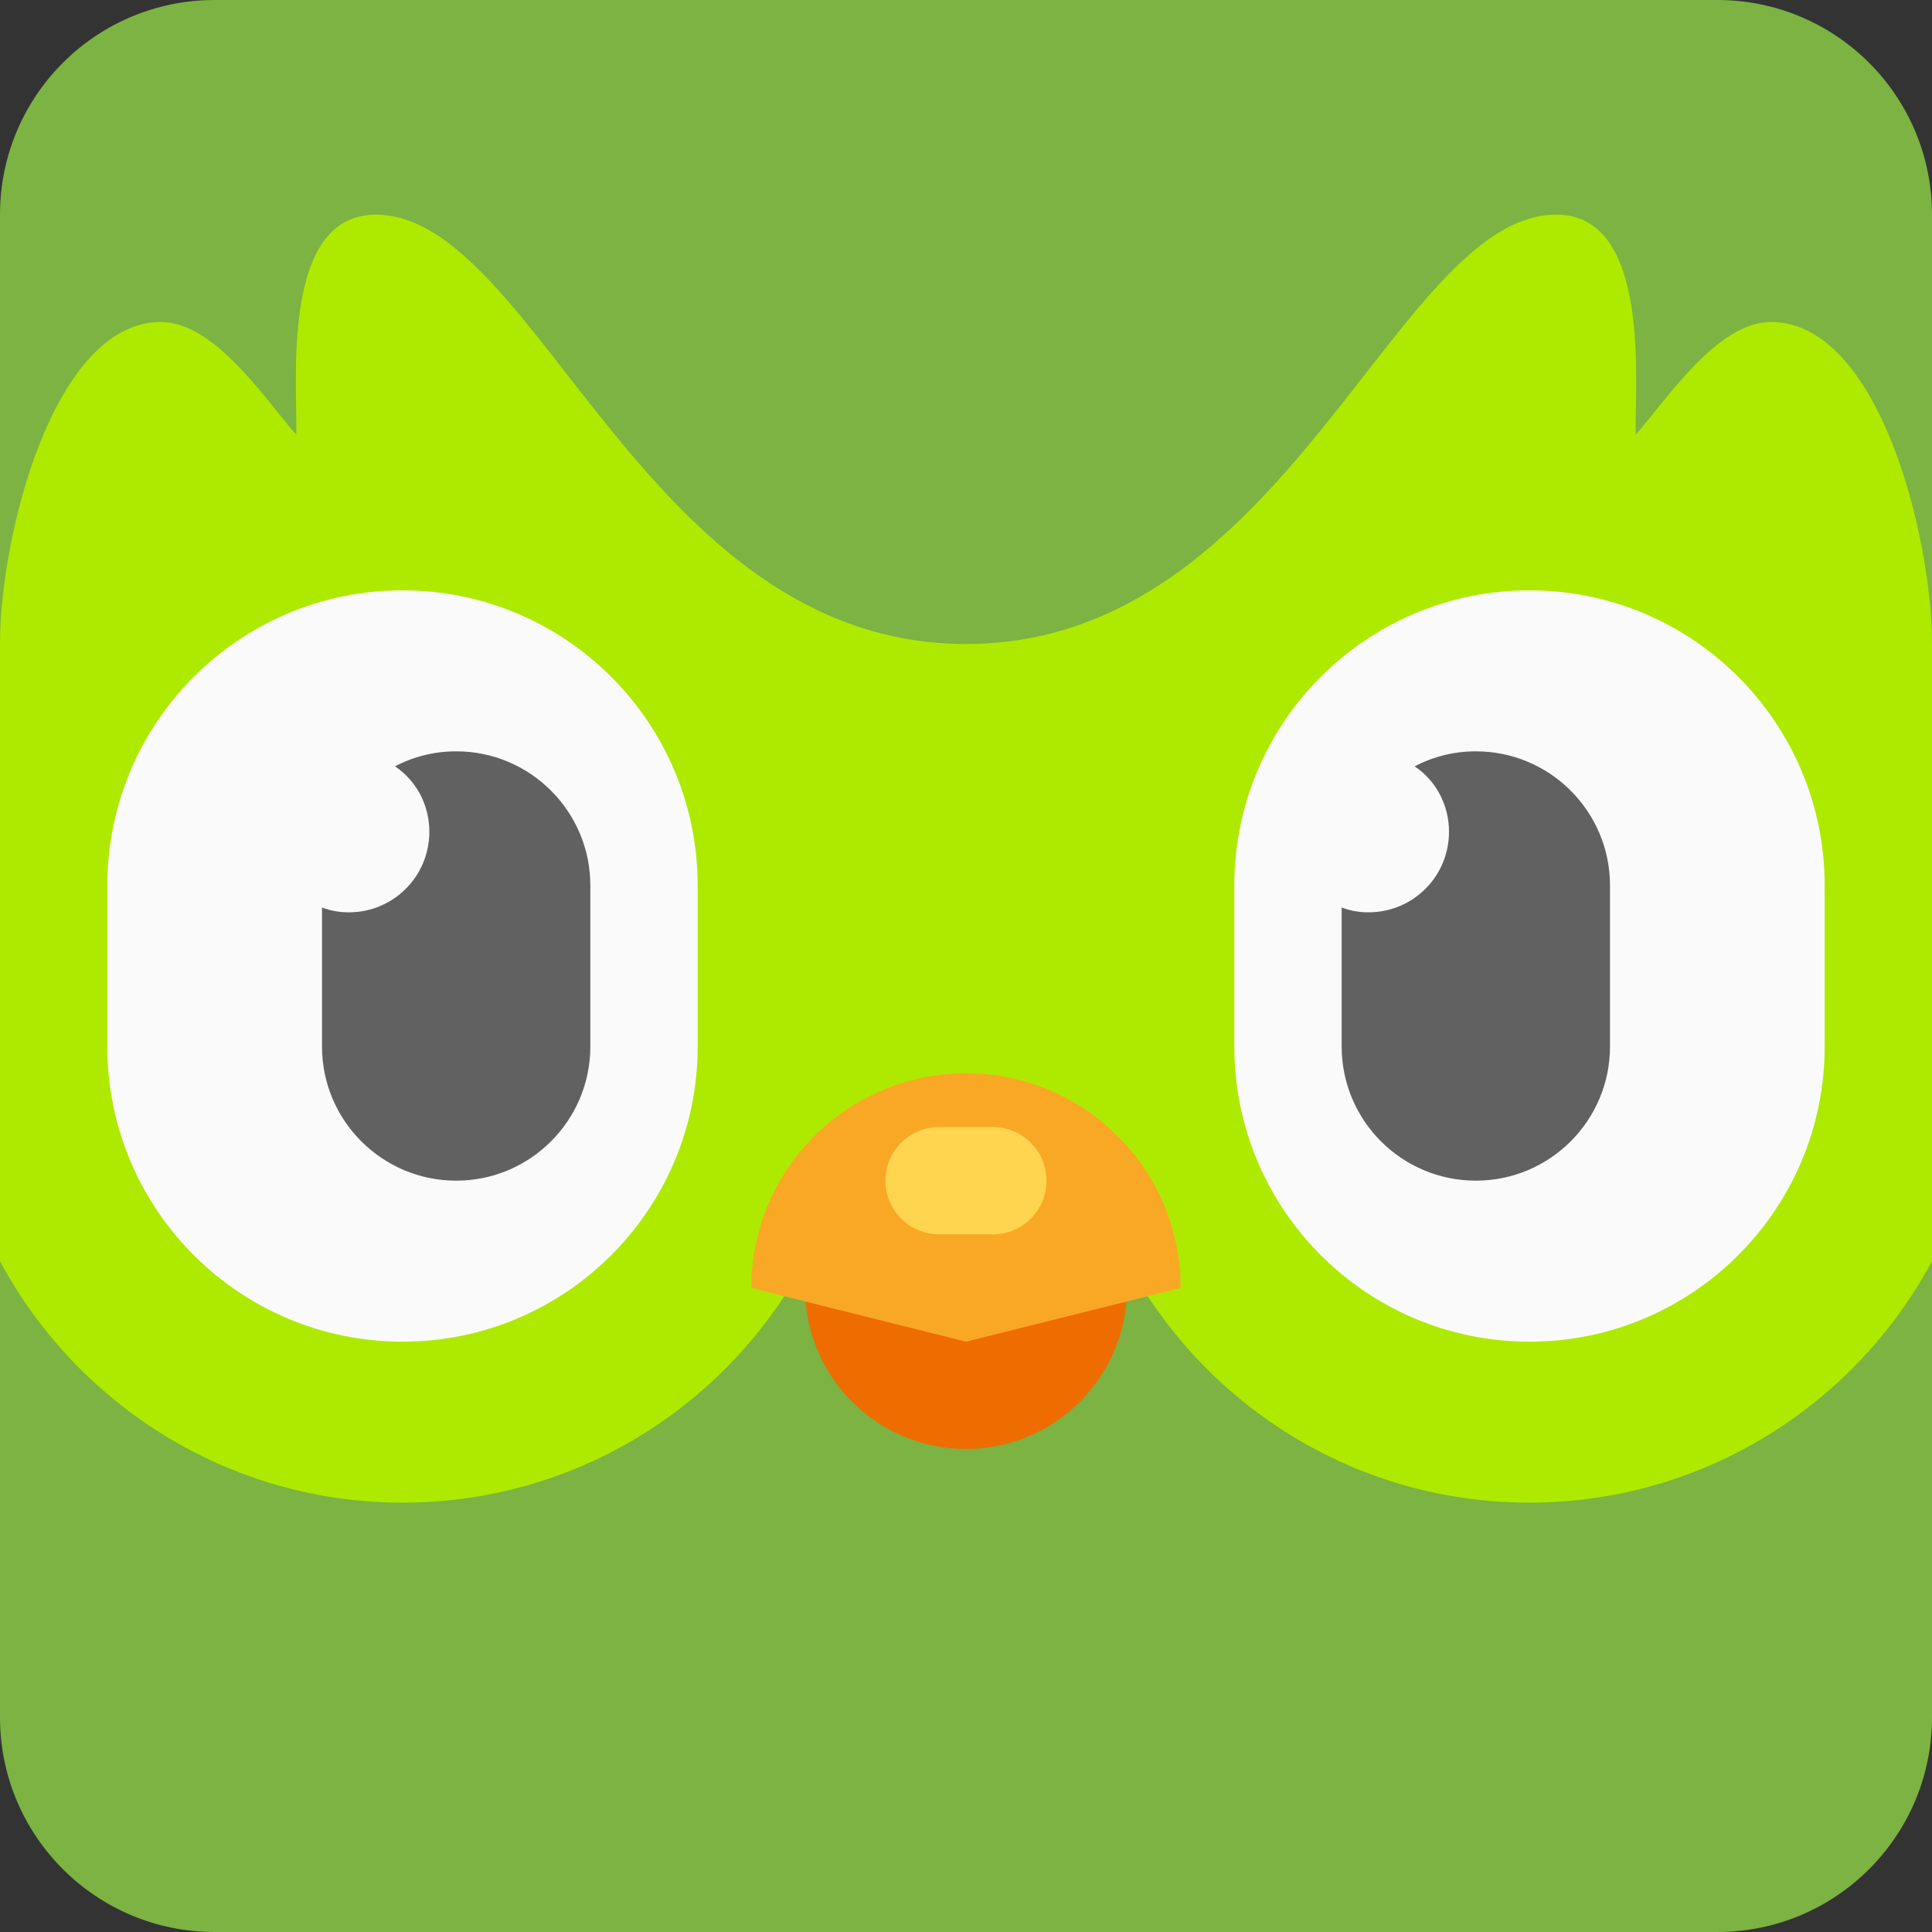 <?xml version="1.0" encoding="utf-8"?>
<svg xmlns="http://www.w3.org/2000/svg" id="Layer_1" viewBox="0 0 108 108">
  <rect x="0" y="0" width="108" height="108" fill="#333333" stroke="none"/>
  <defs>
    <style>
      .cls-1 {
        fill: #aeea00;
      }

      .cls-2 {
        fill: #fafafa;
      }

      .cls-3 {
        fill: #f9a825;
      }

      .cls-4 {
        fill: #ffd54f;
      }

      .cls-5 {
        fill: #616161;
      }

      .cls-6 {
        fill: #ef6c00;
      }

      .cls-7 {
        fill: #7cb342;
      }
    </style>
  </defs>
  <path class="cls-7" d="M96,0H12C5.37,0,0,5.37,0,12v84C0,102.63,5.37,108,12,108h84c6.63,0,12-5.37,12-12V12c0-6.63-5.37-12-12-12Z"/>
  <path class="cls-1" d="M108,36v34.5c-4.29,8.01-12.78,13.5-22.5,13.5-11.46,0-21.15-7.56-24.39-18h-14.22c-3.24,10.44-12.93,18-24.39,18-9.72,0-18.21-5.49-22.5-13.5v-34.5c0-6,2.97-18,9-18,3,0,5.82,4.32,7.56,6.3.09-2.67-.93-12.3,4.44-12.3,9,0,15,24,33,24s24-24,33-24c5.37,0,4.35,9.63,4.44,12.3,1.74-1.98,4.56-6.3,7.56-6.3,6.03,0,9,12,9,18Z"/>
  <path class="cls-2" d="M85.5,75h0c-9.11,0-16.5-7.39-16.5-16.5v-9c0-9.11,7.39-16.5,16.5-16.5h0c9.11,0,16.5,7.39,16.5,16.5v9c0,9.11-7.39,16.5-16.5,16.5Z"/>
  <path class="cls-5" d="M90,49.5v9c0,4.14-3.36,7.5-7.5,7.5s-7.5-3.36-7.5-7.5v-7.77c.48.18.96.27,1.5.27,2.49,0,4.5-2.01,4.5-4.5,0-1.53-.75-2.88-1.92-3.66,1.02-.54,2.19-.84,3.42-.84,4.14,0,7.5,3.36,7.5,7.5Z"/>
  <path class="cls-2" d="M22.5,75h0c-9.11,0-16.5-7.39-16.5-16.5v-9c0-9.11,7.39-16.5,16.5-16.5h0c9.11,0,16.5,7.39,16.5,16.5v9c0,9.11-7.39,16.5-16.5,16.5Z"/>
  <path class="cls-5" d="M33,49.5v9c0,4.14-3.36,7.5-7.5,7.5s-7.5-3.36-7.5-7.5v-7.77c.48.18.96.27,1.5.27,2.49,0,4.5-2.01,4.5-4.5,0-1.53-.75-2.88-1.92-3.66,1.02-.54,2.19-.84,3.42-.84,4.14,0,7.5,3.36,7.5,7.5Z"/>
  <circle class="cls-6" cx="54" cy="72" r="9"/>
  <path class="cls-3" d="M54,60c-6.63,0-12,5.37-12,12l12,3,12-3c0-6.63-5.37-12-12-12Z"/>
  <path class="cls-4" d="M55.5,69h-3c-1.66,0-3-1.34-3-3h0c0-1.66,1.34-3,3-3h3c1.66,0,3,1.34,3,3h0c0,1.66-1.34,3-3,3Z"/>
</svg>